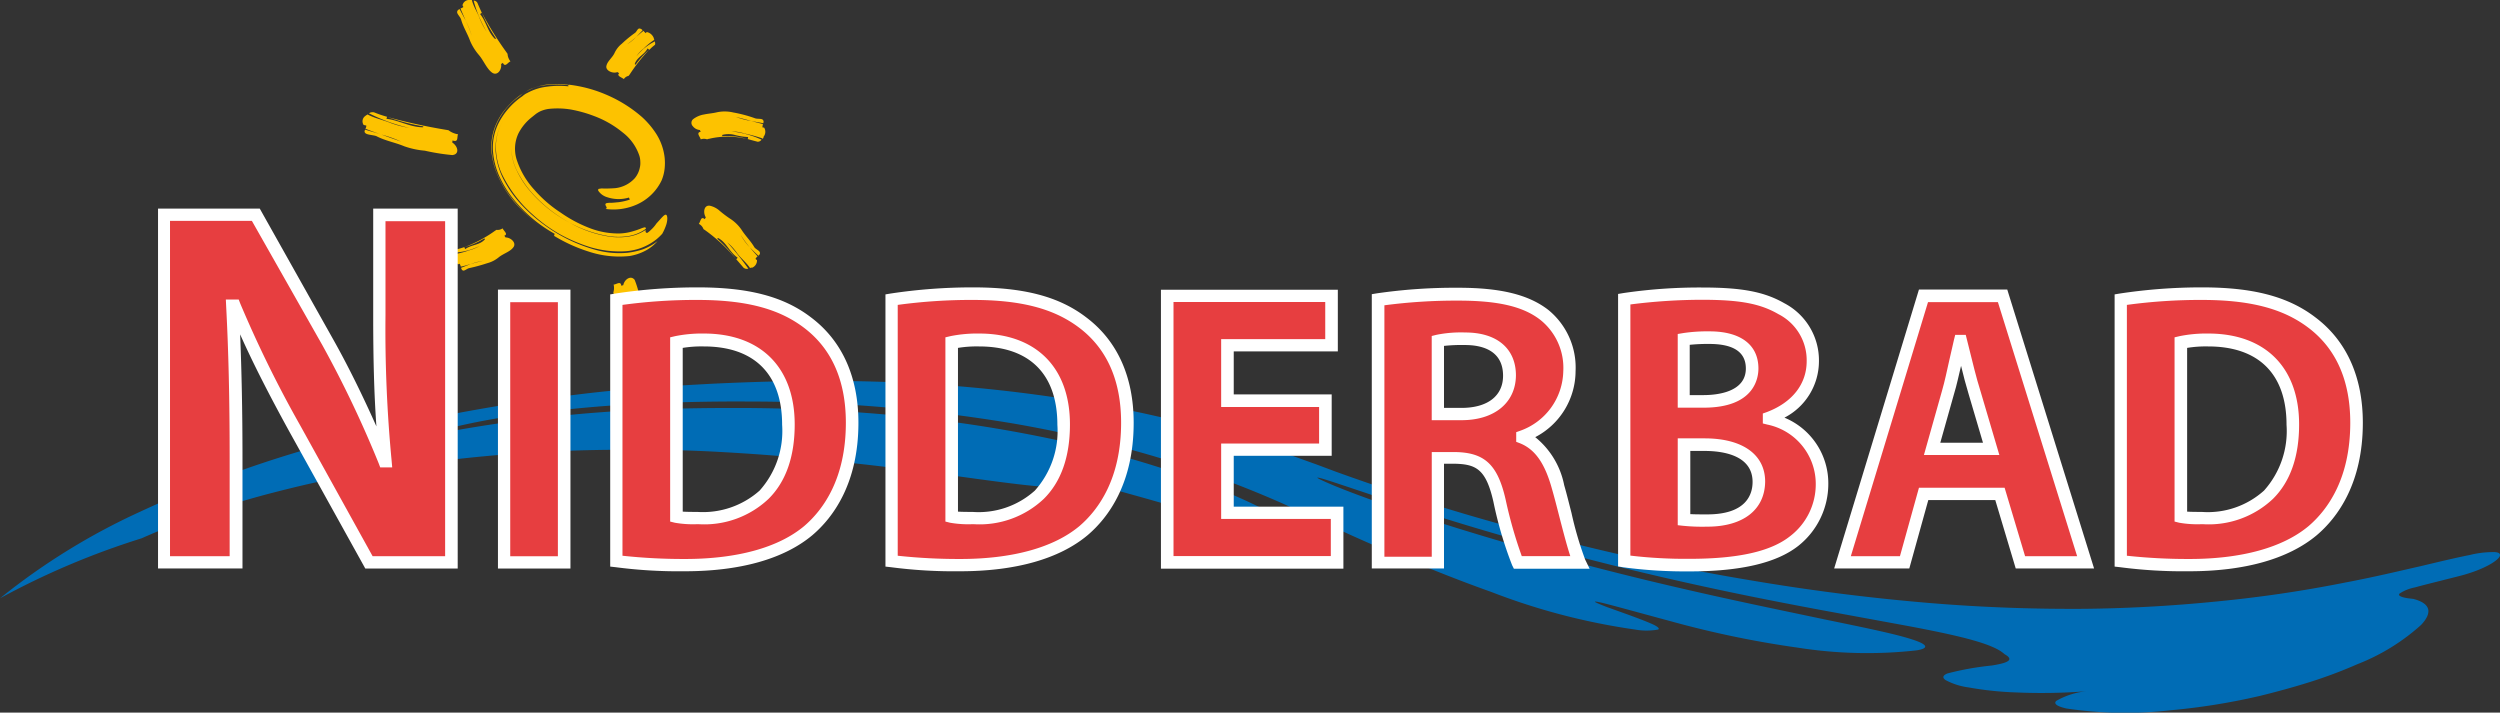 <?xml version="1.0" encoding="UTF-8" standalone="no"?><svg xmlns="http://www.w3.org/2000/svg" height="64.985" viewBox="0 0 227.985 64.985" width="227.985"><rect x="0" y="0" width="227.985" height="64.985" fill="#333333" stroke="none"/><defs><style>.a{fill:#006cb5;fill-rule:evenodd;}.b{fill:#fdc200;}.c{fill:#e73e40;}.d{fill:#fff;}</style></defs><g transform="translate(-51.731 459.697)"><g transform="translate(51.731 -459.697)"><g transform="translate(0)"><g transform="translate(0 34.737)"><path class="a" d="M-173.253-21.292c3.813-1.066,7.705-1.973,11.625-2.746,3.919-.747,7.892-1.36,11.865-1.84,2-.24,3.973-.427,5.972-.56,1.973-.16,3.973-.267,5.946-.373,3.973-.187,7.945-.293,11.891-.24a139.553,139.553,0,0,1,23.436,2.16,113.628,113.628,0,0,1,11.278,2.64c1.84.533,3.653,1.12,5.439,1.733.453.16.88.32,1.333.48l.667.24.667.24c.827.293,1.626.613,2.453.907,6.532,2.346,13.011,4.293,19.277,5.892,6.266,1.626,12.318,2.906,18.1,3.866,5.786.987,11.251,1.653,16.371,2.08,5.092.427,9.838.56,14.1.533,5.2-.053,9.705-.4,13.624-.827S8.05-8.094,10.876-8.654C13.7-9.187,16-9.747,17.888-10.173c1.893-.453,3.359-.8,4.453-1.013a8.906,8.906,0,0,1,2.293-.267c.427.027.56.187.427.427-.267.453-1.6,1.226-3.573,1.733s-3.306.827-4.159,1.066a3.857,3.857,0,0,0-1.386.56c-.24.293.667.427,1.253.48.827.213,1.253.533,1.36.933s-.133.907-.64,1.44a18.921,18.921,0,0,1-5.786,3.573A42.894,42.894,0,0,1,7.81.385c-1.52.48-3.093.907-4.613,1.28A59.317,59.317,0,0,1-4.934,2.971a36.666,36.666,0,0,1-9.492-.16c-.827-.187-1.2-.427-.933-.693a6.814,6.814,0,0,1,2.746-.88,53.223,53.223,0,0,1-6.4.107A29.864,29.864,0,0,1-23.331.891,6.173,6.173,0,0,1-25.438.225c-.32-.213-.293-.427.16-.613a26.3,26.3,0,0,1,4.026-.72c1.333-.213,2.186-.48,1.173-1.04-1.04-.987-4.373-1.733-8.905-2.586l-7.545-1.386c-2.72-.507-5.626-1.066-8.559-1.68S-50.98-9.08-53.86-9.773s-5.652-1.413-8.212-2.106c-5.119-1.386-9.358-2.72-11.758-3.493-4.8-1.546-8-2.693-8.745-2.853-.373-.08-.107.08.88.507s2.746,1.12,5.386,2.026c4.559,1.546,8.825,2.853,12.8,3.973,3.946,1.12,7.6,2.053,10.9,2.853,6.639,1.6,11.945,2.666,15.971,3.519,4.026.827,6.719,1.386,8.159,1.866,1.413.453,1.546.8.4.987A40.587,40.587,0,0,1-38.9-2.735,90.253,90.253,0,0,1-50.367-5.108c-3.359-.907-5.466-1.493-6.452-1.733-.96-.213-.773-.08.56.427,1.333.48,3.173,1.12,4.106,1.546.453.213.667.4.48.48a5.861,5.861,0,0,1-2.08,0A59.459,59.459,0,0,1-66.9-7.827c-2.64-.933-5.519-2.08-8.719-3.413-1.6-.667-3.253-1.386-4.986-2.186-.88-.4-1.76-.8-2.666-1.226s-1.84-.88-2.8-1.306a97.788,97.788,0,0,0-11.945-4.346,114.06,114.06,0,0,0-12.478-2.88,146.341,146.341,0,0,0-24.1-2c-3.733-.027-7.279.08-10.558.24-3.279.187-6.292.48-8.985.827a59.908,59.908,0,0,0-11.491,2.4A127.681,127.681,0,0,1-150.7-23.984q3.759-.36,7.519-.48c2.506-.107,4.986-.133,7.439-.133,4.906,0,9.758.24,14.4.667a125.11,125.11,0,0,1,13.331,1.946,101.649,101.649,0,0,1,11.171,2.906,66.965,66.965,0,0,1,7.865,3.066c1.013.48,1.893.907,2.586,1.306a9.579,9.579,0,0,1,.933.56,5.615,5.615,0,0,1,.72.48c.8.56.96.88.4.933a4.124,4.124,0,0,1-1.093-.08c-.453-.08-.96-.16-1.546-.32-1.173-.267-2.64-.667-4.346-1.173-3.439-.987-7.945-2.346-13.331-3.733a.82.82,0,0,1-.667.56,9.29,9.29,0,0,1-2.88.027c-1.546-.133-3.786-.427-7.065-.88s-7.625-1.04-13.411-1.6c-2.906-.293-5.839-.507-8.772-.667q-2.2-.12-4.4-.16c-.747.027-1.466,0-2.213,0-.72,0-1.44-.027-2.16-.027a136.836,136.836,0,0,0-16.8,1.066A115.159,115.159,0,0,0-178-16.866a76.769,76.769,0,0,0-11.971,4.159,71.329,71.329,0,0,0-12.9,5.466A60.193,60.193,0,0,1-190.1-15.133a106.244,106.244,0,0,1,16.851-6.159" transform="translate(202.875 27.064)"/></g><g transform="translate(44.803 7.662)"><path class="b" d="M-121.487-50.38a4.791,4.791,0,0,1-.533.507,5.094,5.094,0,0,1-1.44.8,5.283,5.283,0,0,1-1.546.293,9.445,9.445,0,0,1-3.013-.373,14.92,14.92,0,0,1-2.773-1.173,13.6,13.6,0,0,1-2.506-1.813,11.715,11.715,0,0,1-2.826-3.733,6.2,6.2,0,0,1-.533-2.426,4.786,4.786,0,0,1,.64-2.373,5.035,5.035,0,0,0-.667,2.773,6.72,6.72,0,0,0,.8,2.693,10.191,10.191,0,0,0,1.6,2.213,14.3,14.3,0,0,0,2.026,1.786,14.317,14.317,0,0,0,4.8,2.32,7.989,7.989,0,0,0,2.773.24,6.983,6.983,0,0,0,1.44-.32,5.036,5.036,0,0,0,1.333-.747,3.853,3.853,0,0,1-1.066.853,4.709,4.709,0,0,1-1.493.507,8.886,8.886,0,0,1-3.706-.4,14.27,14.27,0,0,1-3.173-1.44l.053-.187a12.768,12.768,0,0,1-3.679-3.066,9.6,9.6,0,0,1-1.306-2.053,6.806,6.806,0,0,1-.64-2.453,4.982,4.982,0,0,1,.533-2.56,6.766,6.766,0,0,1,1.573-1.973,5.857,5.857,0,0,1,.48-.373,1.464,1.464,0,0,0,.24-.187,1.632,1.632,0,0,0,.16-.107l.16-.08a5.009,5.009,0,0,1,1.28-.48,8.125,8.125,0,0,1,2.533-.107c-.24-.053-.08-.08-.027-.107h0c.053-.027.027-.053-.4-.08.427.053.453.08.4.08a8.107,8.107,0,0,0-2.533.053,4.324,4.324,0,0,0-1.306.48l-.16.08c-.053.027-.107.08-.16.107a1.467,1.467,0,0,0-.24.187c-.16.133-.32.24-.48.373a6.241,6.241,0,0,0-1.6,2,5.461,5.461,0,0,0-.56,2.586,6.532,6.532,0,0,0,.613,2.48,9.5,9.5,0,0,0,1.28,2.053,14.254,14.254,0,0,0,3.546,3.146,15.189,15.189,0,0,1-2.88-2.346,10,10,0,0,1-2.106-3.173,6.9,6.9,0,0,1-.48-1.973,5.16,5.16,0,0,1,.267-2.106,5.552,5.552,0,0,1,1.04-1.813,6.922,6.922,0,0,1,1.466-1.333l.213-.133c.08-.053.187-.107.267-.16a2.181,2.181,0,0,1,.507-.24,7.59,7.59,0,0,1,1.04-.293,8.441,8.441,0,0,1,2-.053,12.078,12.078,0,0,1,3.653.933,12.269,12.269,0,0,1,3.253,2.026,7.7,7.7,0,0,1,1.333,1.573,5.106,5.106,0,0,1,.747,2.106,4.714,4.714,0,0,1,0,1.066,3.884,3.884,0,0,1-.267,1.04,4.507,4.507,0,0,1-.933,1.306,4.571,4.571,0,0,1-1.28.88,5.225,5.225,0,0,1-2.906.427c.267-.08-.08-.32,0-.453.027-.08.16-.107.507-.107.16,0,.373-.027.667-.053a5.089,5.089,0,0,0,1.04-.24l-.08-.187a3.232,3.232,0,0,1-1.973-.027,1.47,1.47,0,0,1-.8-.56c-.053-.08-.053-.133,0-.187.027-.027.053-.027.107-.027s.08-.027.16-.027a10.972,10.972,0,0,0,1.253-.027,2.827,2.827,0,0,0,1.786-.907,2.184,2.184,0,0,0,.453-.933,1.727,1.727,0,0,0,.053-.533,2.03,2.03,0,0,0-.08-.56,4.443,4.443,0,0,0-1.546-2.16,9.1,9.1,0,0,0-2.613-1.493,11.778,11.778,0,0,0-2.106-.587,7.452,7.452,0,0,0-2.026-.053,2.843,2.843,0,0,0-.8.24,3.1,3.1,0,0,0-.347.213l-.4.32a4.479,4.479,0,0,0-1.2,1.466,3.3,3.3,0,0,0-.107,2.533,7.426,7.426,0,0,0,1.546,2.586,11.493,11.493,0,0,0,2.426,2.106,12.231,12.231,0,0,0,2.8,1.466,7.212,7.212,0,0,0,2.586.427,4.682,4.682,0,0,0,1.146-.187,7.4,7.4,0,0,0,.72-.24,2.115,2.115,0,0,1,.4-.133c.08,0,.107.053.107.133a3.721,3.721,0,0,1-1.6.667,5.905,5.905,0,0,1-1.813,0,11.445,11.445,0,0,1-3.546-1.226,12.966,12.966,0,0,1-3.573-2.88,9.393,9.393,0,0,1-1.226-1.866,4.74,4.74,0,0,1-.507-2.026,4.586,4.586,0,0,0,.48,2,8.231,8.231,0,0,0,1.2,1.866,12.455,12.455,0,0,0,3.626,2.906,10.571,10.571,0,0,0,3.493,1.253,5.919,5.919,0,0,0,1.813.027,3.891,3.891,0,0,0,1.626-.613c0,.133-.027.267.16.267a2.549,2.549,0,0,0,.347-.293,2.988,2.988,0,0,0,.48-.56c.267-.293.453-.507.587-.64s.24-.187.293-.16c.133.053.16.427.027.88a4.865,4.865,0,0,1-.373.853" transform="translate(137.074 64.039)"/></g><g transform="translate(55.292 2.601)"><path class="b" d="M-80.13-3.841l-.053.027a6.241,6.241,0,0,0-.933.773,2.646,2.646,0,0,0-.64.693,4.914,4.914,0,0,1,1.68-1.36c.027.133.053.24,0,.32a4.1,4.1,0,0,0-.507.453l-.16-.133c-.293.587-.986.8-1.173,1.44.027,0,.053.027.08.053h0c.027.027.027.027.053,0-.027.027-.053.027-.053,0a7.354,7.354,0,0,1,1.226-1.36,15.872,15.872,0,0,0-1.76,2.24l-.107.133a.653.653,0,0,0-.427.293c-.187-.16-.693-.293-.427-.533l-.16-.107c-.4.16-1.04-.107-1.013-.507.053-.453.533-.773.747-1.226a2.321,2.321,0,0,1,.667-.853,10.73,10.73,0,0,1,1.2-.987c.16-.107.24-.427.427-.4a.406.406,0,0,1,.267.16l-.587.613a10.032,10.032,0,0,1-.827.667,4.113,4.113,0,0,0,.827-.667c.213-.187.427-.373.667-.56a1.609,1.609,0,0,0,.213.213l.08-.107a.869.869,0,0,1,.64.533Z" transform="translate(84.504 4.882)"/></g><g transform="translate(63.055 10.166)"><path class="b" d="M-87.97-9.183l-.08-.053a13.543,13.543,0,0,0-1.573-.427,3.755,3.755,0,0,0-1.2-.187,8.608,8.608,0,0,1,2.746.747.4.4,0,0,1-.373.187c-.293-.08-.613-.16-.88-.24l.027-.187a5.647,5.647,0,0,1-1.2-.187,2.19,2.19,0,0,0-1.173,0c.027.027.027.053,0,.107h0c0,.027,0,.053.053.053-.053,0-.053-.027-.053-.053a6.277,6.277,0,0,1,2.293.267,7.264,7.264,0,0,0-3.466-.027.494.494,0,0,0-.187.053.882.882,0,0,0-.587,0c-.053-.24-.453-.613,0-.693l-.08-.16a.9.9,0,0,1-.64-.347.437.437,0,0,1,.027-.64,2.225,2.225,0,0,1,.986-.427c.373-.08.773-.107,1.12-.187a3.365,3.365,0,0,1,1.546,0,12.245,12.245,0,0,1,2,.533c.213.08.64,0,.72.16.08.08.053.187.027.293-.373-.08-.747-.133-1.12-.213-.453-.133-.907-.24-1.386-.373a6.273,6.273,0,0,0,1.386.373c.373.107.72.187,1.093.293a1.134,1.134,0,0,0-.053.293l.16.027a.72.72,0,0,1-.053.827.242.242,0,0,1-.08.187" transform="translate(94.469 11.673)"/></g><g transform="translate(63.733 18.759)"><path class="b" d="M-81.209-20.969l-.053-.08c-.347-.48-.8-.827-1.146-1.306a5.022,5.022,0,0,0-.88-.96,26.075,26.075,0,0,1,1.92,2.4A.471.471,0,0,1-81.8-21l-.667-.773.133-.133c-.773-.533-1.04-1.44-1.813-1.813,0,.027-.027.053-.053.08h0c-.027.027-.027.027,0,.08a.05.05,0,0,1,0-.08,12.662,12.662,0,0,1,1.706,1.84,14.9,14.9,0,0,0-2.8-2.613l-.16-.107a.847.847,0,0,0-.427-.48c.16-.187.187-.747.533-.427l.107-.16c-.267-.427-.187-1.146.373-1.066a2.006,2.006,0,0,1,.907.48,10.879,10.879,0,0,0,.88.667,3.706,3.706,0,0,1,1.093,1.04c.373.587.853,1.04,1.173,1.6.133.187.507.32.507.507.027.107-.053.187-.133.267-.267-.24-.533-.507-.8-.773a9.741,9.741,0,0,1-.827-1.146,5.021,5.021,0,0,0,.827,1.146c.24.293.48.56.72.827-.08.08-.16.133-.187.24l.133.107a.71.71,0,0,1-.453.693c-.053-.027-.107,0-.187.027" transform="translate(85.875 26.654)"/></g><g transform="translate(55.934 25.33)"><path class="b" d="M-69.409-26.59V-26.7c-.053-.613-.24-1.173-.267-1.813a11.133,11.133,0,0,0-.187-1.36c.08,1.04.293,2.106.32,3.226a.541.541,0,0,1-.32-.32l-.187-1.066.187-.053c-.347-.933-.107-1.866-.48-2.72-.027.027-.053.027-.107.027h0c-.027,0-.053,0-.027.053,0-.053,0-.053.027-.053.187.88.267,1.733.373,2.693-.24-1.493-.453-2.826-.747-4.159l-.053-.213a1.338,1.338,0,0,0,.027-.72c.24,0,.667-.373.693.107l.187-.053c.107-.533.693-.933,1.04-.48a8.771,8.771,0,0,1,.533,2,4.691,4.691,0,0,1,.24,1.466c-.027.693.133,1.36.107,2.026,0,.24.267.587.16.72a.306.306,0,0,1-.24.16,8.524,8.524,0,0,1-.267-1.12,8.671,8.671,0,0,1-.053-1.44,5.219,5.219,0,0,0,.053,1.44c.053.373.107.773.187,1.146a.945.945,0,0,0-.293.08l.053.16a.7.7,0,0,1-.773.347.158.158,0,0,1-.187.027" transform="translate(70.875 33.799)"/></g><g transform="translate(33.051 10.227)"><path class="b" d="M-65.694-.768l.107.053c.64.32,1.333.453,2.053.747a8.858,8.858,0,0,0,1.653.427A15.519,15.519,0,0,1-65.56-.874a.624.624,0,0,1,.48-.08,10.154,10.154,0,0,0,1.173.4l-.053.187c1.173.133,2.133.773,3.359.773-.027-.027,0-.08,0-.107h0c0-.027,0-.053-.053-.053.08.053.08.053.08.08a19.761,19.761,0,0,1-3.279-.853A53.3,53.3,0,0,0-58.628.619l.32.053a1.959,1.959,0,0,0,.88.373c-.133.213.08.773-.507.56l-.027.187c.56.373.667,1.093,0,1.146a19.388,19.388,0,0,1-2.506-.4,7.526,7.526,0,0,1-1.866-.4c-.827-.347-1.76-.507-2.56-.933-.32-.107-.88-.107-1.013-.293-.08-.08-.053-.187,0-.293.507.16,1.013.293,1.493.453.587.213,1.2.427,1.786.64a10.16,10.16,0,0,0-1.786-.64c-.48-.16-.987-.347-1.466-.533A.537.537,0,0,0-65.8.246l-.24-.053a.59.59,0,0,1,.16-.827c.053-.053.133-.08.187-.133" transform="translate(66.153 0.976)"/></g><g transform="translate(41.686)"><path class="b" d="M-68.961,0l.027.107c.16.56.48,1.013.693,1.6a6.46,6.46,0,0,0,.64,1.2A11.174,11.174,0,0,1-68.8.053a.4.4,0,0,1,.347.213c.133.32.267.613.4.907l-.16.107c.587.72.693,1.653,1.386,2.293,0-.053.053-.053.08-.053h0c.027,0,.053-.027,0-.08.027.053.027.053,0,.08a13.937,13.937,0,0,1-1.28-2.32,29.812,29.812,0,0,0,2.186,3.519l.133.187a1.229,1.229,0,0,0,.267.693c-.24.08-.48.587-.693.133l-.16.107c.08.533-.347,1.093-.8.8-.507-.347-.773-1.093-1.226-1.626a4.913,4.913,0,0,1-.8-1.28c-.24-.667-.64-1.28-.827-1.973-.08-.24-.427-.533-.347-.72.027-.107.107-.16.213-.213l.56,1.066a12.549,12.549,0,0,1,.56,1.386,8.87,8.87,0,0,0-.56-1.386L-70,.773A.834.834,0,0,0-69.734.64l-.08-.16A.613.613,0,0,1-69.147,0h.187" transform="translate(70.306)"/></g><g transform="translate(41.408 20.825)"><path class="b" d="M-64.1-8.654h.08A7.6,7.6,0,0,0-62.739-9a3.837,3.837,0,0,0,.96-.4,6.1,6.1,0,0,1-2.293.613c.027-.133.08-.267.16-.293a5.675,5.675,0,0,0,.72-.213l.08.187c.587-.427,1.333-.347,1.813-.907-.027,0-.053-.053-.053-.08h0c0-.027-.027-.053-.053-.027.027-.027.053,0,.053.027a7.36,7.36,0,0,1-1.813.8,11.822,11.822,0,0,0,2.746-1.466l.16-.107A.77.77,0,0,0-59.7-11c.107.24.533.533.16.667l.107.16c.453,0,.987.453.747.853-.267.427-.88.587-1.333.933a2.738,2.738,0,0,1-1.066.56,16.758,16.758,0,0,1-1.653.453c-.187.027-.453.293-.587.213-.08-.027-.133-.133-.16-.24l.88-.347c.373-.107.747-.213,1.146-.293a5.566,5.566,0,0,0-1.146.293c-.293.08-.613.187-.907.24a.8.8,0,0,0-.107-.267l-.133.053a.865.865,0,0,1-.373-.747.454.454,0,0,0,.027-.187" transform="translate(64.125 11)"/></g><g transform="translate(14.944 19.583)"><path class="c" d="M-64-116.924v-31.7h8.372L-49.042-137a103.841,103.841,0,0,1,5.172,10.852h.107a129.632,129.632,0,0,1-.56-13.251v-9.225h6.586l-.027,31.7h-7.519l-6.772-12.211a101.427,101.427,0,0,1-5.492-11.2h-.187c.24,4.239.32,8.692.32,13.864v9.545Z" transform="translate(64 148.625)"/></g><g transform="translate(14.411 19.023)"><path class="d" d="M-39.171-118.429H-47.6l-6.932-12.5c-1.786-3.253-3.306-6.212-4.479-8.852.133,3.333.213,6.986.213,11.251v10.1H-66.5V-151.25h9.278l6.692,11.918c1.306,2.32,2.666,5.066,3.946,7.945-.213-2.96-.293-6.186-.293-10.052v-9.812h7.705Zm-7.759-1.12h6.612V-150.1h-5.439v8.639a125.547,125.547,0,0,0,.56,13.2l.053.613h-1.093L-46.37-128a100.118,100.118,0,0,0-5.146-10.8l-6.426-11.331h-7.465v30.582h5.439v-8.985c0-5.412-.107-9.812-.32-13.838l-.027-.587h1.173l.133.347a107.012,107.012,0,0,0,5.466,11.118Z" transform="translate(66.5 151.25)"/></g><g transform="translate(45.41 26.411)"><path class="c" d="M272.742-308.934H267.25V-333.25h5.492v24.316Z" transform="translate(-266.69 333.81)"/><path class="d" d="M271.237-310.439h-6.612v-25.436h6.612Zm-5.492-1.12h4.346v-23.169h-4.346Z" transform="translate(-264.625 335.875)"/></g><g transform="translate(56.207 26.793)"><path class="c" d="M-84.258-75.032a10.515,10.515,0,0,0,1.92.107c5.012.027,8.292-2.693,8.292-8.505,0-5.039-2.96-7.705-7.705-7.705a11.569,11.569,0,0,0-2.48.213v15.891Zm-5.492-19.81a49.093,49.093,0,0,1,7.385-.533c4.639,0,7.679.853,10,2.586,2.533,1.866,4.106,4.879,4.106,9.172,0,4.639-1.706,7.865-4,9.838-2.56,2.133-6.479,3.146-11.251,3.146a45.516,45.516,0,0,1-6.239-.373Z" transform="translate(89.75 95.375)"/></g><g transform="translate(55.647 26.207)"><path class="d" d="M-85.576-72.236a44.433,44.433,0,0,1-6.319-.373l-.48-.053V-97.485l.48-.08a49.84,49.84,0,0,1,7.492-.56c4.639,0,7.839.827,10.318,2.72,2.853,2.133,4.346,5.439,4.346,9.625,0,5.519-2.293,8.639-4.213,10.265C-76.538-73.356-80.537-72.236-85.576-72.236Zm-5.652-1.413a51.8,51.8,0,0,0,5.679.293c4.746,0,8.532-1.04,10.878-3.013,1.733-1.493,3.786-4.319,3.786-9.412,0-3.866-1.306-6.8-3.893-8.719-2.293-1.706-5.279-2.48-9.652-2.48a49.7,49.7,0,0,0-6.826.453v22.876Zm6.906-2.88h-.133a9.575,9.575,0,0,1-2.026-.133l-.427-.107v-16.8l.453-.107a12.265,12.265,0,0,1,2.613-.24c5.2,0,8.292,3.093,8.292,8.292,0,2.933-.8,5.226-2.4,6.8A8.529,8.529,0,0,1-84.323-76.529Zm-1.44-1.146c.4.027.933.027,1.333.027a7.769,7.769,0,0,0,5.679-1.946,8.137,8.137,0,0,0,2.053-6c0-4.613-2.533-7.145-7.145-7.145a10.571,10.571,0,0,0-1.92.133Z" transform="translate(92.375 98.125)"/></g><g transform="translate(81.308 26.793)"><path class="c" d="M-84.258-75.032a10.515,10.515,0,0,0,1.92.107c5.012.027,8.292-2.693,8.292-8.505,0-5.039-2.96-7.705-7.705-7.705a11.569,11.569,0,0,0-2.48.213v15.891Zm-5.492-19.81a49.093,49.093,0,0,1,7.385-.533c4.639,0,7.679.853,10,2.586,2.533,1.866,4.106,4.879,4.106,9.172,0,4.639-1.706,7.865-4,9.838-2.56,2.133-6.479,3.146-11.251,3.146a45.516,45.516,0,0,1-6.239-.373Z" transform="translate(89.75 95.375)"/></g><g transform="translate(80.748 26.207)"><path class="d" d="M-85.576-72.236a44.433,44.433,0,0,1-6.319-.373l-.48-.053V-97.485l.48-.08a49.84,49.84,0,0,1,7.492-.56c4.639,0,7.839.827,10.318,2.72,2.853,2.133,4.346,5.439,4.346,9.625,0,5.519-2.293,8.639-4.213,10.265C-76.538-73.356-80.537-72.236-85.576-72.236Zm-5.652-1.413a51.8,51.8,0,0,0,5.679.293c4.746,0,8.532-1.04,10.878-3.013,1.733-1.493,3.786-4.319,3.786-9.412,0-3.866-1.306-6.8-3.893-8.719-2.293-1.706-5.279-2.48-9.652-2.48a49.7,49.7,0,0,0-6.826.453v22.876Zm6.906-2.88h-.133a9.575,9.575,0,0,1-2.026-.133l-.427-.107v-16.8l.453-.107a12.265,12.265,0,0,1,2.613-.24c5.2,0,8.292,3.093,8.292,8.292,0,2.933-.8,5.226-2.4,6.8A8.529,8.529,0,0,1-84.323-76.529Zm-1.44-1.146c.4.027.933.027,1.333.027a7.659,7.659,0,0,0,5.679-1.946,8.137,8.137,0,0,0,2.053-6c0-4.613-2.533-7.145-7.145-7.145a10.571,10.571,0,0,0-1.92.133Z" transform="translate(92.375 98.125)"/></g><g transform="translate(106.485 26.954)"><path class="c" d="M-117.1-51.824h-8.932v5.759h10v4.506H-131.5V-65.875h14.958v4.533h-9.492V-56.3h8.932Z" transform="translate(131.5 65.875)"/></g><g transform="translate(105.871 26.421)"><path class="d" d="M-117.764-42.939h-16.611V-68.375h16.131v5.626h-9.492v3.919h8.932v5.6h-8.932v4.639h10v5.652Zm-15.464-1.146h14.344v-3.386h-10v-6.879h8.932v-3.333h-8.932v-6.186h9.492v-3.386h-13.838Z" transform="translate(134.375 68.375)"/></g><g transform="translate(125.685 26.801)"><path class="c" d="M-84.061-40.417h2.16c2.746,0,4.373-1.36,4.373-3.493,0-2.213-1.52-3.359-4.026-3.359a10.818,10.818,0,0,0-2.48.187v6.666ZM-89.5-50.868a47.359,47.359,0,0,1,7.332-.507c3.6,0,6.132.533,7.865,1.92a6.177,6.177,0,0,1,2.266,5.119,6.437,6.437,0,0,1-4.293,5.946v.107c1.706.693,2.64,2.266,3.253,4.506A67.171,67.171,0,0,0-71.13-26.9h-5.626a29.983,29.983,0,0,1-1.653-5.652c-.693-3.066-1.733-3.866-4-3.893h-1.626V-26.9h-5.439C-89.5-26.9-89.5-50.868-89.5-50.868Z" transform="translate(89.5 51.375)"/></g><g transform="translate(125.099 26.241)"><path class="d" d="M-72.387-28.378h-6.906l-.16-.32a35.588,35.588,0,0,1-1.706-5.786c-.667-2.933-1.546-3.413-3.466-3.466h-1.04V-28.4H-92.25V-53.413l.48-.08A49.78,49.78,0,0,1-84.358-54c3.893,0,6.426.64,8.212,2.026a6.776,6.776,0,0,1,2.48,5.572,6.812,6.812,0,0,1-3.679,6.026A7.462,7.462,0,0,1-74.706-36c.24.827.453,1.706.667,2.533A31.578,31.578,0,0,0-72.787-29.2Zm-6.186-1.146h4.426c-.293-.88-.64-2.213-1.013-3.653-.213-.827-.427-1.68-.667-2.506-.64-2.293-1.52-3.573-2.906-4.133l-.347-.133v-.88l.373-.133a5.888,5.888,0,0,0,3.919-5.412,5.6,5.6,0,0,0-2.053-4.666c-1.573-1.253-3.893-1.786-7.519-1.786A50.1,50.1,0,0,0-91.1-52.4v22.93h4.319v-9.545H-84.6c2.666.053,3.839,1.173,4.559,4.346A40.122,40.122,0,0,0-78.572-29.524Zm-5.492-12.4h-2.72V-49.6l.427-.107a11.3,11.3,0,0,1,2.64-.213c2.88,0,4.613,1.466,4.613,3.919C-79.132-43.522-81.052-41.922-84.065-41.922Zm-1.6-1.12h1.6c2.373,0,3.786-1.093,3.786-2.933,0-2.293-1.893-2.8-3.466-2.8a15.032,15.032,0,0,0-1.92.08Z" transform="translate(92.25 54)"/></g><g transform="translate(148.12 26.806)"><path class="c" d="M-84.061-75.917a15.708,15.708,0,0,0,2.133.08c2.48,0,4.693-.986,4.693-3.546,0-2.426-2.213-3.386-4.933-3.386h-1.866v6.852Zm0-10.772h1.813c2.933,0,4.426-1.2,4.426-2.986,0-1.84-1.413-2.8-3.893-2.8a17.486,17.486,0,0,0-2.346.133ZM-89.5-95.993a49.5,49.5,0,0,1,7.092-.507c3.359,0,5.412.32,7.225,1.36a5.256,5.256,0,0,1,2.88,4.8c0,2.133-1.253,4.106-4,5.146v.08a6.041,6.041,0,0,1,4.826,5.946,6.494,6.494,0,0,1-2.533,5.2c-1.76,1.413-4.719,2.213-9.545,2.213a41.166,41.166,0,0,1-5.946-.373Z" transform="translate(89.5 96.5)"/></g><g transform="translate(147.56 26.219)"><path class="d" d="M-85.619-73.361a42.733,42.733,0,0,1-6.026-.373l-.48-.08V-98.663l.48-.08a47.457,47.457,0,0,1,7.2-.507c3.653,0,5.679.4,7.492,1.44A5.876,5.876,0,0,1-73.808-92.5a5.8,5.8,0,0,1-3.146,5.119,6.472,6.472,0,0,1,4,6.052A7.213,7.213,0,0,1-75.7-75.681C-77.674-74.134-80.927-73.361-85.619-73.361Zm-5.386-1.44a43.009,43.009,0,0,0,5.386.293c4.426,0,7.439-.667,9.2-2.08a5.957,5.957,0,0,0,2.32-4.746,5.524,5.524,0,0,0-4.4-5.412l-.427-.107v-.907l.373-.133c2.32-.88,3.626-2.56,3.626-4.639a4.71,4.71,0,0,0-2.586-4.293c-1.653-.96-3.519-1.306-6.959-1.306a51.674,51.674,0,0,0-6.532.427Zm7.012-2.64a17.458,17.458,0,0,1-2.213-.08l-.48-.053v-7.919h2.453c3.439,0,5.519,1.466,5.519,3.946C-78.741-78.987-80.714-77.44-83.993-77.44Zm-1.573-1.146c.427.027.933.027,1.573.027,3.6,0,4.133-1.866,4.133-2.96,0-2.453-2.746-2.826-4.373-2.826h-1.306v5.759Zm1.253-9.705h-2.373v-6.719l.48-.08a14.656,14.656,0,0,1,2.426-.16c2.826,0,4.453,1.226,4.453,3.386C-79.327-91.011-79.674-88.292-84.313-88.292Zm-1.253-1.146h1.226c1.173,0,3.866-.24,3.866-2.426,0-1.493-1.12-2.24-3.333-2.24a16.5,16.5,0,0,0-1.786.08v4.586Z" transform="translate(92.125 99.25)"/></g><g transform="translate(168.037 26.963)"><path class="c" d="M-113.956-51.529l-1.52-5.146c-.427-1.44-.853-3.253-1.226-4.693h-.08c-.373,1.44-.72,3.279-1.12,4.693l-1.44,5.146Zm-6.159,4.106-1.733,6.239H-127.5l7.385-24.316h7.225l7.572,24.316h-5.946l-1.866-6.239Z" transform="translate(127.5 65.5)"/></g><g transform="translate(167.264 26.403)"><path class="d" d="M-107.422-42.689h-7.145l-1.866-6.239h-6.106l-1.733,6.239h-6.852l7.732-25.436h8.052Zm-6.292-1.12h4.746l-7.225-23.169h-6.372l-7.039,23.169h4.479l1.733-6.239h7.812Zm-2.346-9.225h-6.879l1.653-5.866c.24-.827.453-1.84.667-2.8.16-.667.293-1.306.427-1.866l.107-.427h.96l.293,1.173c.32,1.28.667,2.746,1.04,3.919Zm-5.386-1.12h3.893l-1.306-4.426c-.24-.8-.48-1.68-.693-2.586-.213.88-.4,1.786-.64,2.56Z" transform="translate(131.125 68.125)"/></g><g transform="translate(193.4 26.793)"><path class="c" d="M-84.258-75.032a10.515,10.515,0,0,0,1.92.107c5.012.027,8.292-2.693,8.292-8.505,0-5.039-2.96-7.705-7.705-7.705a11.569,11.569,0,0,0-2.48.213v15.891Zm-5.492-19.81a49.093,49.093,0,0,1,7.385-.533c4.639,0,7.679.853,10,2.586,2.533,1.866,4.106,4.879,4.106,9.172,0,4.639-1.706,7.865-4,9.838-2.56,2.133-6.479,3.146-11.251,3.146a45.516,45.516,0,0,1-6.239-.373Z" transform="translate(89.75 95.375)"/></g><g transform="translate(192.84 26.207)"><path class="d" d="M-85.576-72.236a44.433,44.433,0,0,1-6.319-.373l-.48-.053V-97.485l.48-.08a49.84,49.84,0,0,1,7.492-.56c4.639,0,7.839.827,10.318,2.72,2.853,2.133,4.346,5.439,4.346,9.625,0,5.519-2.293,8.639-4.213,10.265C-76.538-73.356-80.537-72.236-85.576-72.236Zm-5.652-1.413a51.8,51.8,0,0,0,5.679.293c4.746,0,8.532-1.04,10.878-3.013,1.733-1.493,3.786-4.319,3.786-9.412,0-3.866-1.306-6.8-3.893-8.719-2.293-1.706-5.279-2.48-9.652-2.48a49.7,49.7,0,0,0-6.826.453v22.876Zm6.906-2.88h-.133a9.575,9.575,0,0,1-2.026-.133l-.427-.107v-16.8l.453-.107a12.265,12.265,0,0,1,2.613-.24c5.2,0,8.292,3.093,8.292,8.292,0,2.933-.8,5.226-2.4,6.8A8.529,8.529,0,0,1-84.323-76.529Zm-1.44-1.146c.4.027.933.027,1.333.027a7.659,7.659,0,0,0,5.679-1.946,8.137,8.137,0,0,0,2.053-6c0-4.613-2.533-7.145-7.145-7.145a10.571,10.571,0,0,0-1.92.133Z" transform="translate(92.375 98.125)"/></g></g></g></g></svg>